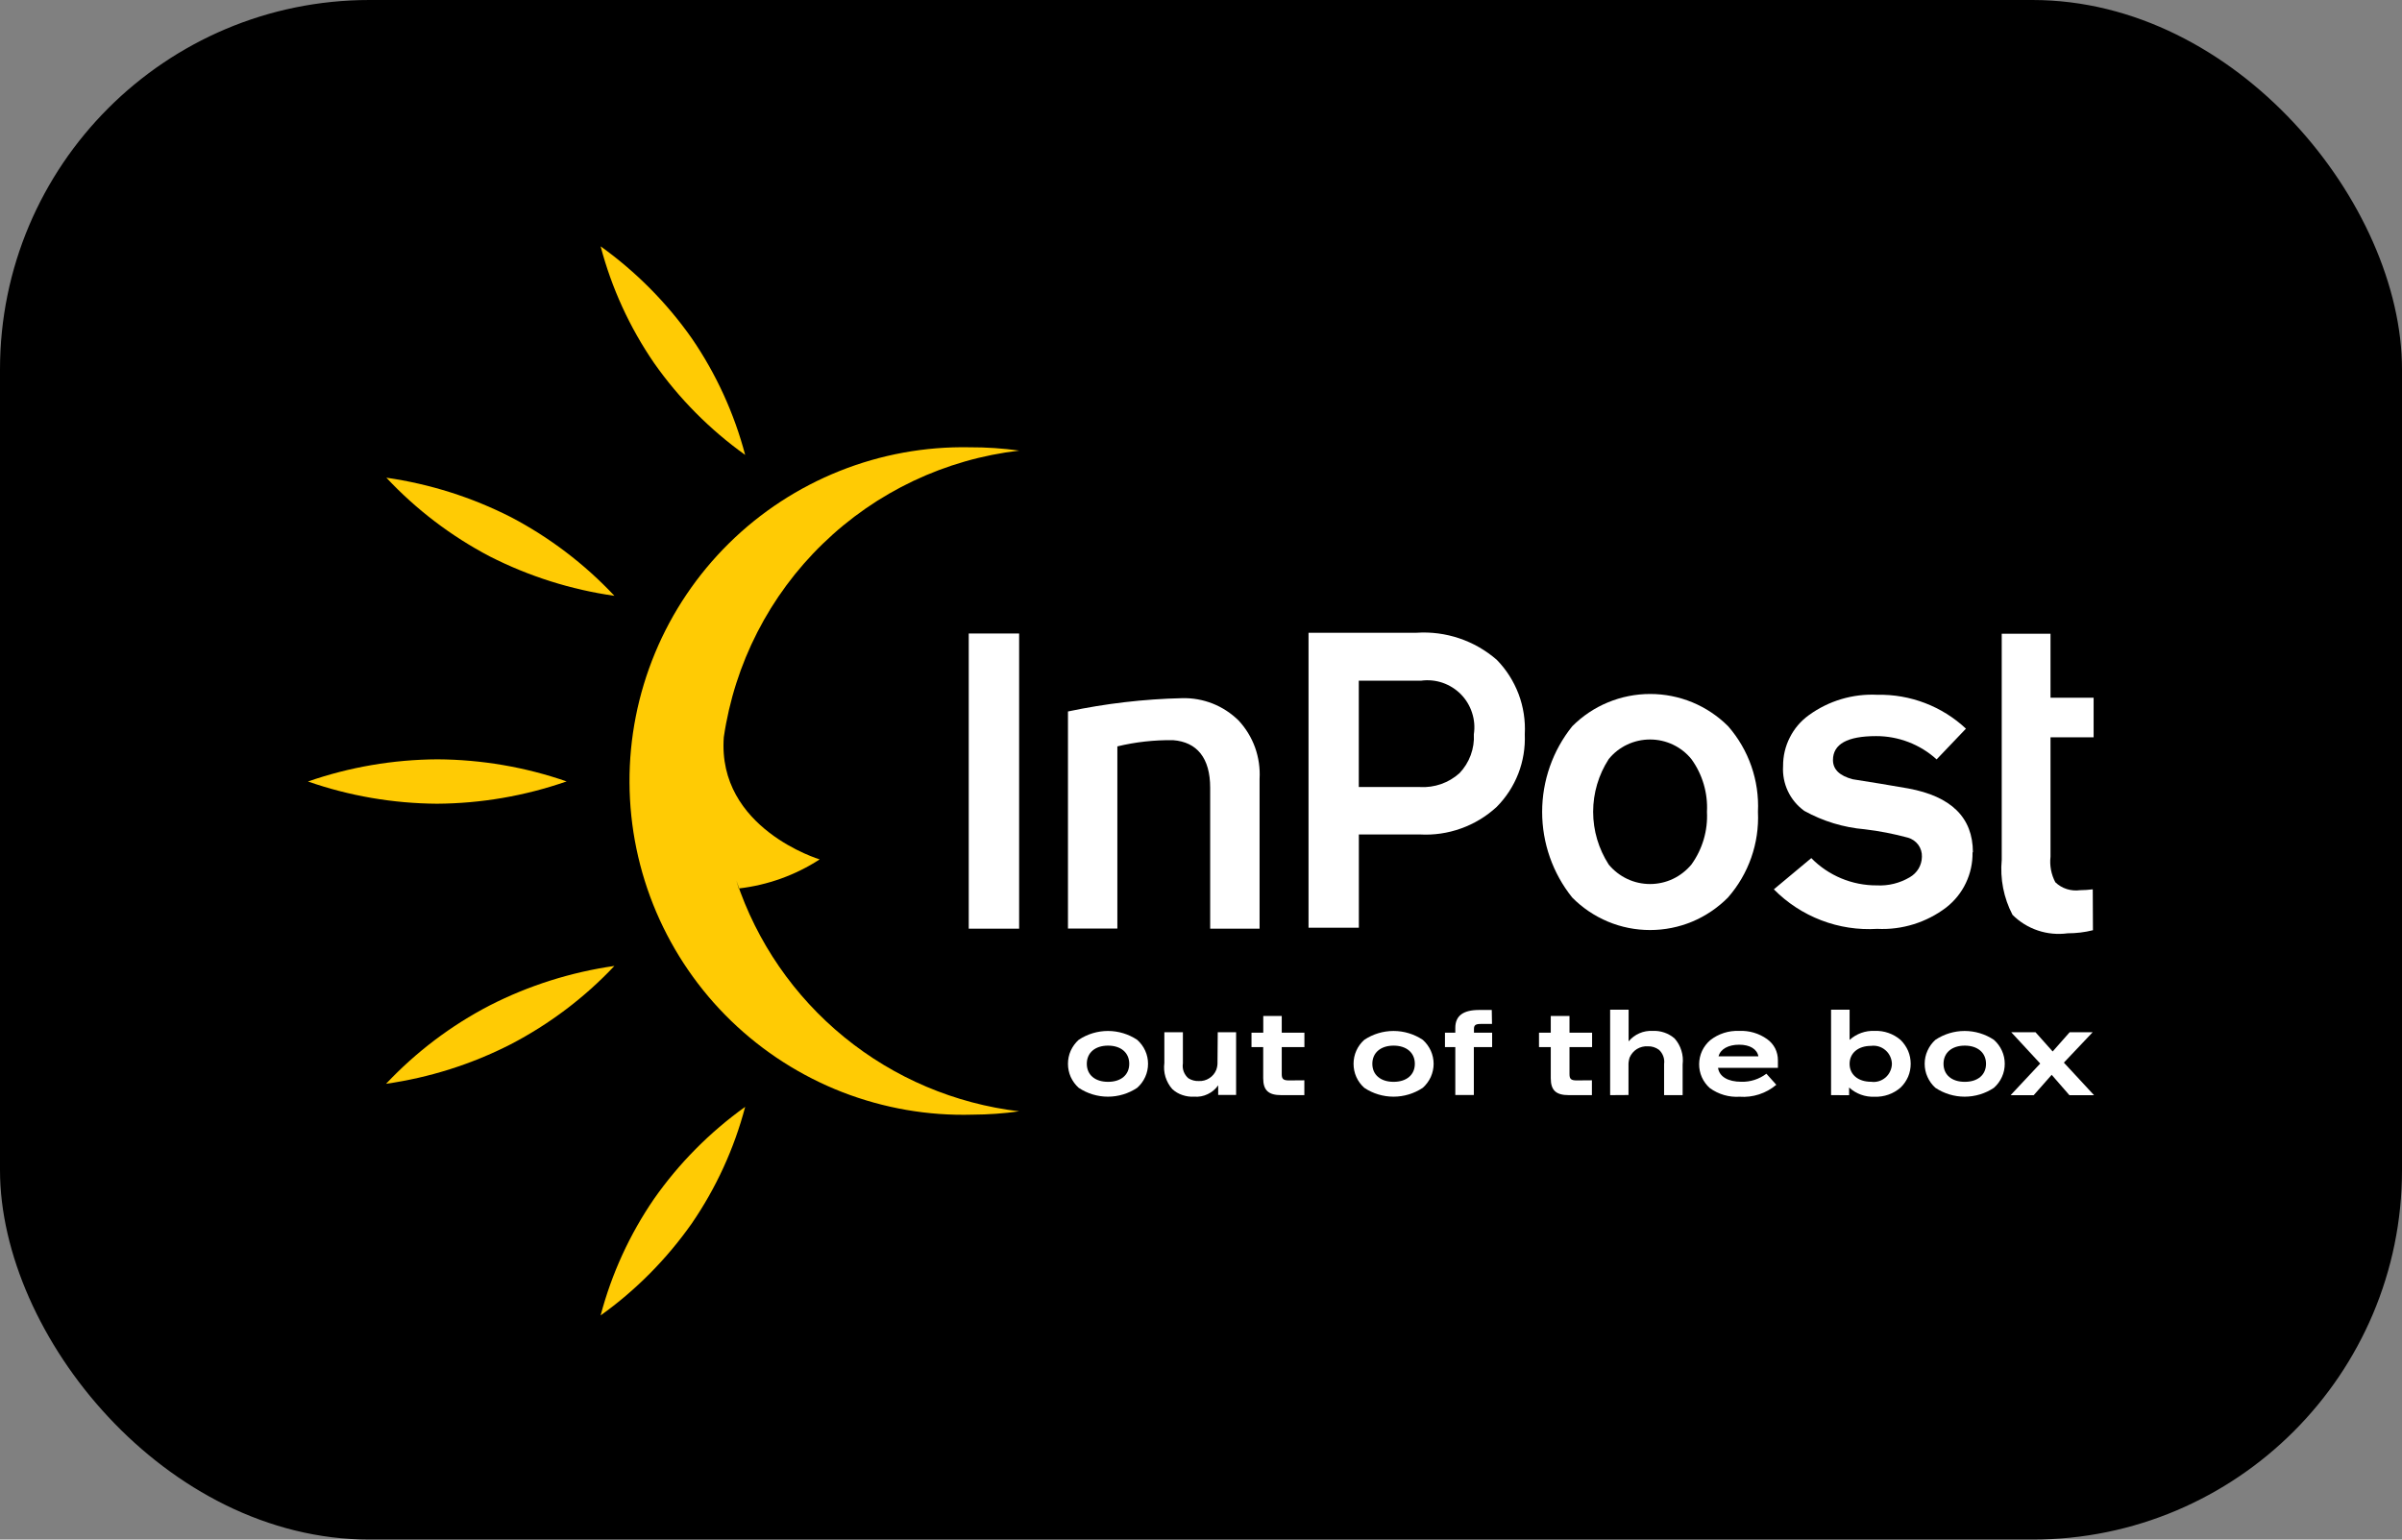 <?xml version="1.0" encoding="UTF-8"?>
<svg xmlns="http://www.w3.org/2000/svg" width="39" height="25" viewBox="0 0 39 25" fill="none">
  <rect x="0" y="0" width="39" height="25" fill="#808080" stroke="none"/>
  <rect width="39" height="25" rx="6" fill="black"></rect>
  <path fill-rule="evenodd" clip-rule="evenodd" d="M17.514 17.664C17.459 17.615 17.416 17.555 17.385 17.488C17.355 17.421 17.34 17.348 17.34 17.274C17.34 17.201 17.355 17.128 17.385 17.061C17.416 16.994 17.459 16.934 17.514 16.885C17.655 16.791 17.82 16.741 17.989 16.741C18.158 16.741 18.323 16.791 18.464 16.885C18.519 16.934 18.564 16.994 18.594 17.061C18.625 17.128 18.64 17.201 18.64 17.274C18.64 17.348 18.625 17.421 18.594 17.488C18.564 17.555 18.519 17.615 18.464 17.664C18.323 17.758 18.158 17.808 17.989 17.808C17.82 17.808 17.655 17.758 17.514 17.664ZM18.335 17.274C18.335 17.095 18.201 16.979 17.991 16.979C17.78 16.979 17.646 17.095 17.646 17.274C17.646 17.454 17.78 17.567 17.991 17.567C18.201 17.567 18.335 17.454 18.335 17.274Z" fill="white"></path>
  <path fill-rule="evenodd" clip-rule="evenodd" d="M19.772 16.762H20.07V17.78H19.779V17.624C19.736 17.686 19.677 17.735 19.609 17.767C19.541 17.8 19.465 17.814 19.39 17.808C19.325 17.812 19.261 17.803 19.199 17.782C19.138 17.762 19.082 17.729 19.034 17.685C18.983 17.628 18.946 17.56 18.923 17.487C18.901 17.414 18.895 17.337 18.905 17.261V16.762H19.206V17.267C19.199 17.311 19.203 17.357 19.219 17.4C19.235 17.442 19.261 17.48 19.295 17.509C19.346 17.541 19.405 17.557 19.465 17.554C19.525 17.557 19.585 17.541 19.635 17.508C19.686 17.476 19.726 17.428 19.748 17.372C19.763 17.331 19.77 17.287 19.768 17.242L19.772 16.762Z" fill="white"></path>
  <path fill-rule="evenodd" clip-rule="evenodd" d="M21.178 17.542V17.783H20.803C20.596 17.783 20.51 17.705 20.51 17.509V17.003H20.32V16.769H20.511V16.497H20.811V16.769H21.179V17.003H20.811V17.443C20.811 17.521 20.837 17.544 20.928 17.544L21.178 17.542Z" fill="white"></path>
  <path fill-rule="evenodd" clip-rule="evenodd" d="M22.151 17.664C22.096 17.615 22.052 17.555 22.022 17.488C21.992 17.421 21.977 17.348 21.977 17.274C21.977 17.201 21.992 17.128 22.022 17.061C22.052 16.994 22.096 16.934 22.151 16.885C22.292 16.791 22.457 16.741 22.626 16.741C22.795 16.741 22.96 16.791 23.101 16.885C23.156 16.934 23.2 16.994 23.231 17.061C23.261 17.128 23.277 17.201 23.277 17.274C23.277 17.348 23.261 17.421 23.231 17.488C23.2 17.555 23.156 17.615 23.101 17.664C22.96 17.758 22.795 17.808 22.626 17.808C22.457 17.808 22.291 17.758 22.151 17.664ZM22.972 17.274C22.972 17.095 22.837 16.979 22.627 16.979C22.417 16.979 22.282 17.095 22.282 17.274C22.282 17.454 22.417 17.567 22.627 17.567C22.837 17.567 22.972 17.454 22.972 17.274Z" fill="white"></path>
  <path fill-rule="evenodd" clip-rule="evenodd" d="M24.225 16.627H24.038C23.961 16.627 23.932 16.647 23.932 16.705V16.769H24.227V17.003H23.93V17.781H23.629V17.003H23.461V16.769H23.629V16.691C23.629 16.493 23.758 16.4 24.018 16.4H24.221L24.225 16.627Z" fill="white"></path>
  <path fill-rule="evenodd" clip-rule="evenodd" d="M25.847 17.542V17.783H25.472C25.265 17.783 25.179 17.705 25.179 17.509V17.003H24.988V16.769H25.179V16.497H25.483V16.769H25.85V17.003H25.483V17.443C25.483 17.521 25.509 17.544 25.6 17.544L25.847 17.542Z" fill="white"></path>
  <path fill-rule="evenodd" clip-rule="evenodd" d="M26.143 17.783V16.396H26.443V16.91C26.49 16.853 26.55 16.808 26.617 16.779C26.685 16.749 26.759 16.736 26.832 16.74C26.962 16.733 27.09 16.777 27.189 16.862C27.24 16.919 27.278 16.987 27.3 17.06C27.323 17.133 27.329 17.21 27.32 17.286V17.783H27.019V17.279C27.025 17.236 27.021 17.193 27.006 17.152C26.991 17.111 26.967 17.075 26.935 17.046C26.883 17.008 26.82 16.988 26.756 16.99C26.694 16.986 26.632 17.002 26.578 17.034C26.525 17.067 26.484 17.116 26.459 17.173C26.446 17.215 26.439 17.259 26.441 17.303V17.781L26.143 17.783Z" fill="white"></path>
  <path fill-rule="evenodd" clip-rule="evenodd" d="M27.761 17.668C27.706 17.619 27.662 17.559 27.632 17.492C27.602 17.424 27.587 17.351 27.588 17.277C27.589 17.204 27.605 17.131 27.636 17.064C27.668 16.997 27.713 16.938 27.769 16.89C27.902 16.786 28.067 16.733 28.236 16.74C28.399 16.732 28.559 16.779 28.691 16.873C28.746 16.912 28.791 16.963 28.822 17.023C28.852 17.083 28.867 17.149 28.867 17.216C28.867 17.228 28.867 17.241 28.867 17.253V17.34H27.895C27.915 17.482 28.055 17.566 28.274 17.566C28.421 17.57 28.564 17.523 28.68 17.435L28.841 17.615C28.675 17.755 28.462 17.825 28.245 17.809C28.072 17.82 27.902 17.77 27.761 17.668ZM27.904 17.153H28.55C28.529 17.036 28.413 16.964 28.238 16.964C28.063 16.964 27.934 17.034 27.903 17.153" fill="white"></path>
  <path fill-rule="evenodd" clip-rule="evenodd" d="M29.73 17.783V16.396H30.031V16.886C30.142 16.786 30.287 16.733 30.436 16.74C30.59 16.733 30.742 16.786 30.859 16.887C30.911 16.938 30.952 16.998 30.981 17.064C31.009 17.131 31.023 17.202 31.023 17.274C31.023 17.346 31.009 17.418 30.981 17.484C30.952 17.55 30.911 17.61 30.859 17.66C30.742 17.762 30.591 17.815 30.436 17.809C30.284 17.816 30.136 17.762 30.023 17.659V17.784L29.73 17.783ZM30.718 17.275C30.717 17.233 30.707 17.192 30.689 17.153C30.671 17.115 30.646 17.081 30.614 17.054C30.582 17.026 30.545 17.005 30.504 16.993C30.464 16.981 30.422 16.977 30.38 16.983C30.171 16.983 30.031 17.099 30.031 17.275C30.031 17.451 30.171 17.566 30.38 17.566C30.421 17.572 30.464 17.569 30.504 17.557C30.545 17.545 30.582 17.524 30.614 17.497C30.646 17.469 30.672 17.435 30.689 17.397C30.707 17.359 30.717 17.317 30.718 17.275Z" fill="white"></path>
  <path fill-rule="evenodd" clip-rule="evenodd" d="M31.424 17.664C31.369 17.615 31.326 17.555 31.296 17.488C31.265 17.421 31.25 17.348 31.25 17.274C31.25 17.201 31.265 17.128 31.296 17.061C31.326 16.994 31.369 16.934 31.424 16.885C31.565 16.791 31.73 16.741 31.899 16.741C32.068 16.741 32.233 16.791 32.374 16.885C32.429 16.934 32.474 16.994 32.504 17.061C32.535 17.128 32.55 17.201 32.55 17.274C32.55 17.348 32.535 17.421 32.504 17.488C32.474 17.555 32.429 17.615 32.374 17.664C32.234 17.758 32.068 17.808 31.899 17.808C31.73 17.808 31.565 17.758 31.424 17.664ZM32.246 17.274C32.246 17.095 32.111 16.979 31.901 16.979C31.691 16.979 31.556 17.095 31.556 17.274C31.556 17.454 31.69 17.567 31.901 17.567C32.112 17.567 32.246 17.454 32.246 17.274Z" fill="white"></path>
  <path fill-rule="evenodd" clip-rule="evenodd" d="M34 17.784H33.6L33.312 17.453L33.02 17.784H32.645L33.126 17.27L32.656 16.762H33.05L33.328 17.074L33.604 16.762H33.977L33.51 17.255L34 17.784Z" fill="white"></path>
  <path fill-rule="evenodd" clip-rule="evenodd" d="M20.451 15.08H19.649V12.791C19.649 12.309 19.435 12.049 19.047 12.019C18.742 12.015 18.439 12.048 18.142 12.12V15.078H17.34V11.553C17.951 11.424 18.572 11.351 19.196 11.337C19.365 11.333 19.533 11.363 19.69 11.425C19.847 11.487 19.989 11.581 20.11 11.699C20.228 11.826 20.319 11.975 20.378 12.138C20.436 12.301 20.461 12.474 20.451 12.647V15.08Z" fill="white"></path>
  <path fill-rule="evenodd" clip-rule="evenodd" d="M33.982 15.105C33.848 15.139 33.71 15.155 33.572 15.155C33.409 15.177 33.244 15.162 33.089 15.11C32.933 15.058 32.792 14.971 32.676 14.855C32.533 14.581 32.472 14.27 32.501 13.962V10.291H33.293V11.33H33.993V11.972H33.293V13.912C33.277 14.055 33.304 14.199 33.371 14.326C33.424 14.377 33.488 14.415 33.558 14.437C33.627 14.459 33.702 14.465 33.774 14.455C33.843 14.454 33.911 14.45 33.979 14.441L33.982 15.105Z" fill="white"></path>
  <path fill-rule="evenodd" clip-rule="evenodd" d="M9.196 12.69C8.52 12.925 7.81 13.047 7.094 13.051C6.381 13.046 5.673 12.925 5 12.69C5.676 12.455 6.386 12.334 7.102 12.33C7.817 12.334 8.528 12.455 9.203 12.69" fill="#FFCB04"></path>
  <path fill-rule="evenodd" clip-rule="evenodd" d="M12.099 7.387C11.525 6.976 11.025 6.472 10.62 5.895C10.224 5.318 9.93 4.677 9.752 4C10.325 4.411 10.825 4.915 11.231 5.492C11.627 6.069 11.92 6.71 12.099 7.387Z" fill="#FFCB04"></path>
  <path fill-rule="evenodd" clip-rule="evenodd" d="M9.976 9.675C9.27 9.575 8.587 9.358 7.952 9.035C7.325 8.706 6.757 8.274 6.273 7.757C6.979 7.858 7.663 8.075 8.297 8.398C8.924 8.727 9.492 9.159 9.976 9.675Z" fill="#FFCB04"></path>
  <path fill-rule="evenodd" clip-rule="evenodd" d="M11.995 14.427C12.463 14.373 12.913 14.212 13.309 13.955C13.309 13.955 11.643 13.455 11.752 11.971C11.927 10.775 12.492 9.67 13.36 8.829C14.228 7.987 15.349 7.456 16.55 7.317C16.283 7.28 16.013 7.262 15.743 7.263C15.021 7.249 14.303 7.38 13.632 7.648C12.961 7.916 12.35 8.315 11.836 8.822C11.321 9.33 10.913 9.935 10.636 10.602C10.359 11.269 10.217 11.985 10.221 12.707C10.224 13.43 10.372 14.144 10.655 14.809C10.939 15.473 11.352 16.075 11.871 16.577C12.391 17.08 13.005 17.473 13.678 17.735C14.352 17.996 15.071 18.121 15.793 18.1C16.046 18.099 16.298 18.081 16.548 18.046C15.506 17.922 14.52 17.505 13.707 16.841C12.893 16.177 12.286 15.296 11.956 14.299" fill="#FFCB04"></path>
  <path fill-rule="evenodd" clip-rule="evenodd" d="M12.099 17.973C11.525 18.384 11.025 18.889 10.62 19.466C10.224 20.043 9.93 20.684 9.752 21.36C10.325 20.95 10.825 20.445 11.231 19.868C11.627 19.291 11.921 18.65 12.099 17.973Z" fill="#FFCB04"></path>
  <path fill-rule="evenodd" clip-rule="evenodd" d="M9.976 15.685C9.271 15.786 8.587 16.002 7.952 16.326C7.323 16.652 6.754 17.083 6.268 17.599C6.973 17.498 7.657 17.282 8.291 16.958C8.92 16.631 9.49 16.201 9.976 15.685Z" fill="#FFCB04"></path>
  <path fill-rule="evenodd" clip-rule="evenodd" d="M15.729 15.08H16.547V10.287H15.729V15.08Z" fill="white"></path>
  <path fill-rule="evenodd" clip-rule="evenodd" d="M23.93 11.924C23.948 11.806 23.938 11.687 23.901 11.574C23.865 11.461 23.803 11.359 23.72 11.274C23.637 11.19 23.535 11.126 23.423 11.087C23.311 11.049 23.191 11.037 23.074 11.053H22.062V12.78H23.055C23.172 12.787 23.288 12.77 23.398 12.732C23.509 12.693 23.61 12.633 23.697 12.555C23.777 12.471 23.839 12.372 23.879 12.263C23.919 12.154 23.937 12.039 23.93 11.924ZM24.757 11.923C24.766 12.141 24.731 12.358 24.652 12.562C24.573 12.765 24.453 12.95 24.299 13.104C24.132 13.258 23.935 13.377 23.721 13.453C23.507 13.53 23.28 13.563 23.054 13.55H22.063V15.064H21.246V10.275H22.997C23.473 10.243 23.942 10.401 24.302 10.714C24.458 10.873 24.578 11.063 24.657 11.271C24.735 11.479 24.769 11.701 24.757 11.923Z" fill="white"></path>
  <path fill-rule="evenodd" clip-rule="evenodd" d="M27.715 13.182C27.731 12.876 27.642 12.574 27.462 12.326C27.381 12.226 27.278 12.146 27.162 12.091C27.046 12.036 26.919 12.008 26.791 12.008C26.663 12.008 26.536 12.036 26.42 12.091C26.303 12.146 26.201 12.226 26.12 12.326C25.955 12.581 25.867 12.878 25.867 13.182C25.867 13.486 25.955 13.783 26.12 14.039C26.201 14.137 26.304 14.217 26.42 14.272C26.536 14.327 26.663 14.355 26.791 14.355C26.919 14.355 27.046 14.327 27.162 14.272C27.278 14.217 27.38 14.137 27.462 14.039C27.642 13.79 27.731 13.488 27.715 13.182ZM28.543 13.182C28.567 13.692 28.392 14.191 28.056 14.574C27.89 14.741 27.694 14.874 27.477 14.965C27.259 15.056 27.026 15.102 26.791 15.102C26.556 15.102 26.323 15.056 26.106 14.965C25.889 14.874 25.692 14.741 25.527 14.574C25.211 14.18 25.039 13.689 25.039 13.184C25.039 12.678 25.211 12.188 25.527 11.794C25.693 11.627 25.89 11.495 26.108 11.405C26.325 11.315 26.558 11.269 26.793 11.269C27.029 11.269 27.261 11.315 27.479 11.405C27.696 11.495 27.893 11.627 28.06 11.794C28.394 12.177 28.567 12.674 28.543 13.182Z" fill="white"></path>
  <path fill-rule="evenodd" clip-rule="evenodd" d="M32.027 13.842C32.03 14.013 31.993 14.183 31.919 14.338C31.846 14.493 31.737 14.628 31.602 14.734C31.281 14.979 30.883 15.103 30.48 15.083C30.17 15.102 29.86 15.055 29.571 14.944C29.281 14.833 29.019 14.662 28.801 14.441L29.409 13.934C29.547 14.075 29.713 14.187 29.895 14.263C30.078 14.339 30.274 14.378 30.472 14.377C30.66 14.387 30.846 14.341 31.008 14.245C31.067 14.211 31.116 14.163 31.151 14.105C31.185 14.047 31.204 13.981 31.205 13.913C31.208 13.843 31.187 13.775 31.146 13.718C31.104 13.662 31.045 13.621 30.978 13.602C30.748 13.54 30.514 13.494 30.277 13.466C29.933 13.437 29.598 13.335 29.295 13.167C29.181 13.084 29.089 12.975 29.029 12.847C28.969 12.72 28.942 12.579 28.951 12.439C28.95 12.278 28.987 12.119 29.06 11.976C29.132 11.832 29.238 11.708 29.368 11.614C29.691 11.379 30.084 11.262 30.483 11.282C31.015 11.271 31.531 11.468 31.92 11.832L31.444 12.331C31.175 12.087 30.824 11.952 30.461 11.953C29.994 11.953 29.761 12.083 29.761 12.342C29.761 12.494 29.868 12.598 30.083 12.654C30.386 12.701 30.686 12.751 30.984 12.803C31.683 12.932 32.032 13.277 32.033 13.838" fill="white"></path>
</svg>
